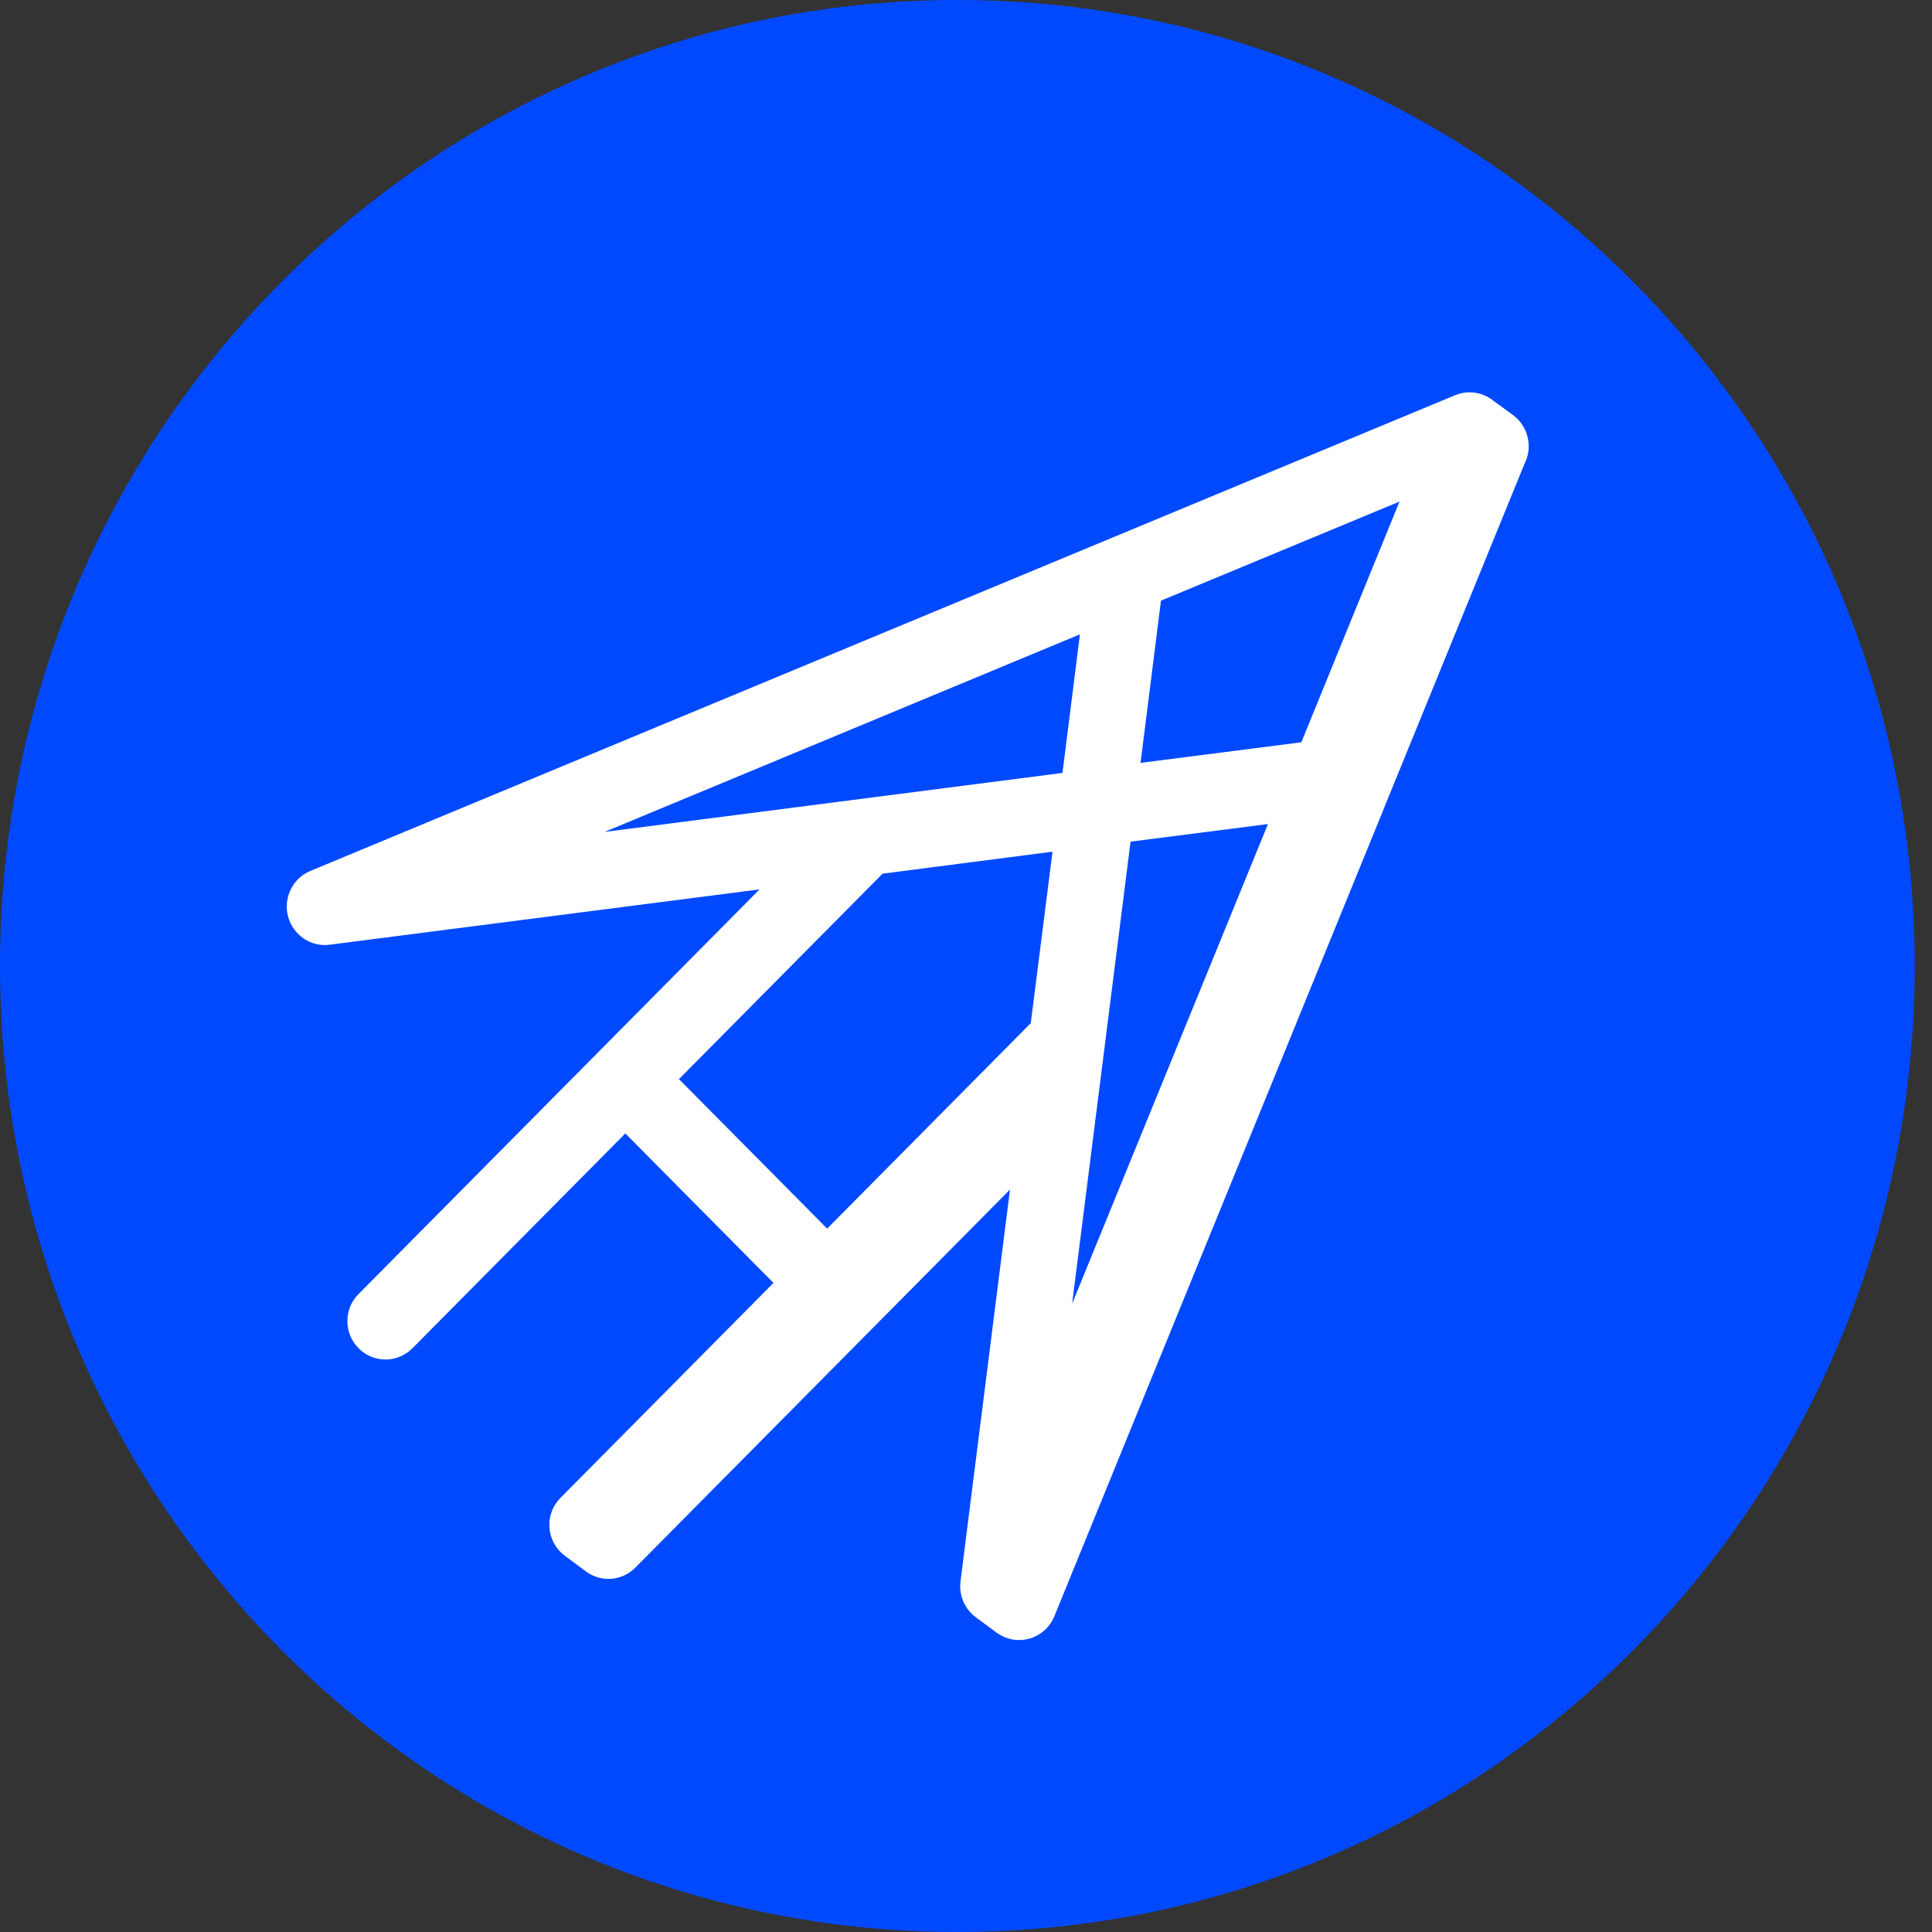 <svg width="60" height="60" viewBox="0 0 60 60" fill="none" xmlns="http://www.w3.org/2000/svg">
<rect x="0" y="0" width="60" height="60" fill="#333333" stroke="none"/>
<circle cx="30" cy="30" r="26" fill="white"/>
<path d="M18.776 25.836L32.996 24.004L33.538 19.7L18.776 25.836Z" fill="#0049FF"/>
<path d="M33.296 40.487L39.377 25.592L35.111 26.138L33.296 40.487Z" fill="#0049FF"/>
<path d="M21.086 33.513L25.688 38.156L32.011 31.775L32.687 26.45L27.41 27.132L21.086 33.513Z" fill="#0049FF"/>
<path d="M35.421 23.692L40.414 23.052L43.462 15.578L36.055 18.654L35.421 23.692Z" fill="#0049FF"/>
<path d="M29.731 0C13.313 0 0 13.433 0 30C0 46.567 13.313 60 29.731 60C46.15 60 59.463 46.567 59.463 30C59.463 13.433 46.15 0 29.731 0ZM47.382 14.313L42.998 25.055C42.998 25.055 42.988 25.081 42.983 25.097L32.744 50.194C32.558 50.652 32.12 50.933 31.65 50.933C31.552 50.933 31.449 50.923 31.346 50.892C31.201 50.855 31.073 50.788 30.959 50.71L30.34 50.252C29.979 50.002 29.773 49.57 29.829 49.112L31.366 36.943L27.178 41.169L19.73 48.685C19.498 48.919 19.198 49.034 18.894 49.034C18.631 49.034 18.373 48.945 18.157 48.773L17.62 48.373C17.574 48.341 17.527 48.31 17.481 48.269L17.471 48.258C17.471 48.258 17.429 48.222 17.409 48.201C16.944 47.733 16.944 46.978 17.409 46.515L24.021 39.842L19.42 35.2L12.808 41.872C12.575 42.106 12.271 42.221 11.972 42.221C11.673 42.221 11.368 42.106 11.136 41.872C10.672 41.404 10.672 40.649 11.136 40.186L18.585 32.67L23.588 27.621L10.239 29.339C9.651 29.417 9.099 29.037 8.944 28.459C8.795 27.882 9.089 27.278 9.635 27.049L34.508 16.712C34.508 16.712 34.533 16.702 34.544 16.697L45.19 12.273C45.598 12.106 46.057 12.179 46.392 12.455L46.97 12.877C47.026 12.918 47.078 12.96 47.13 13.012C47.465 13.355 47.568 13.865 47.388 14.313H47.382Z" fill="#0049FF"/>
</svg>

